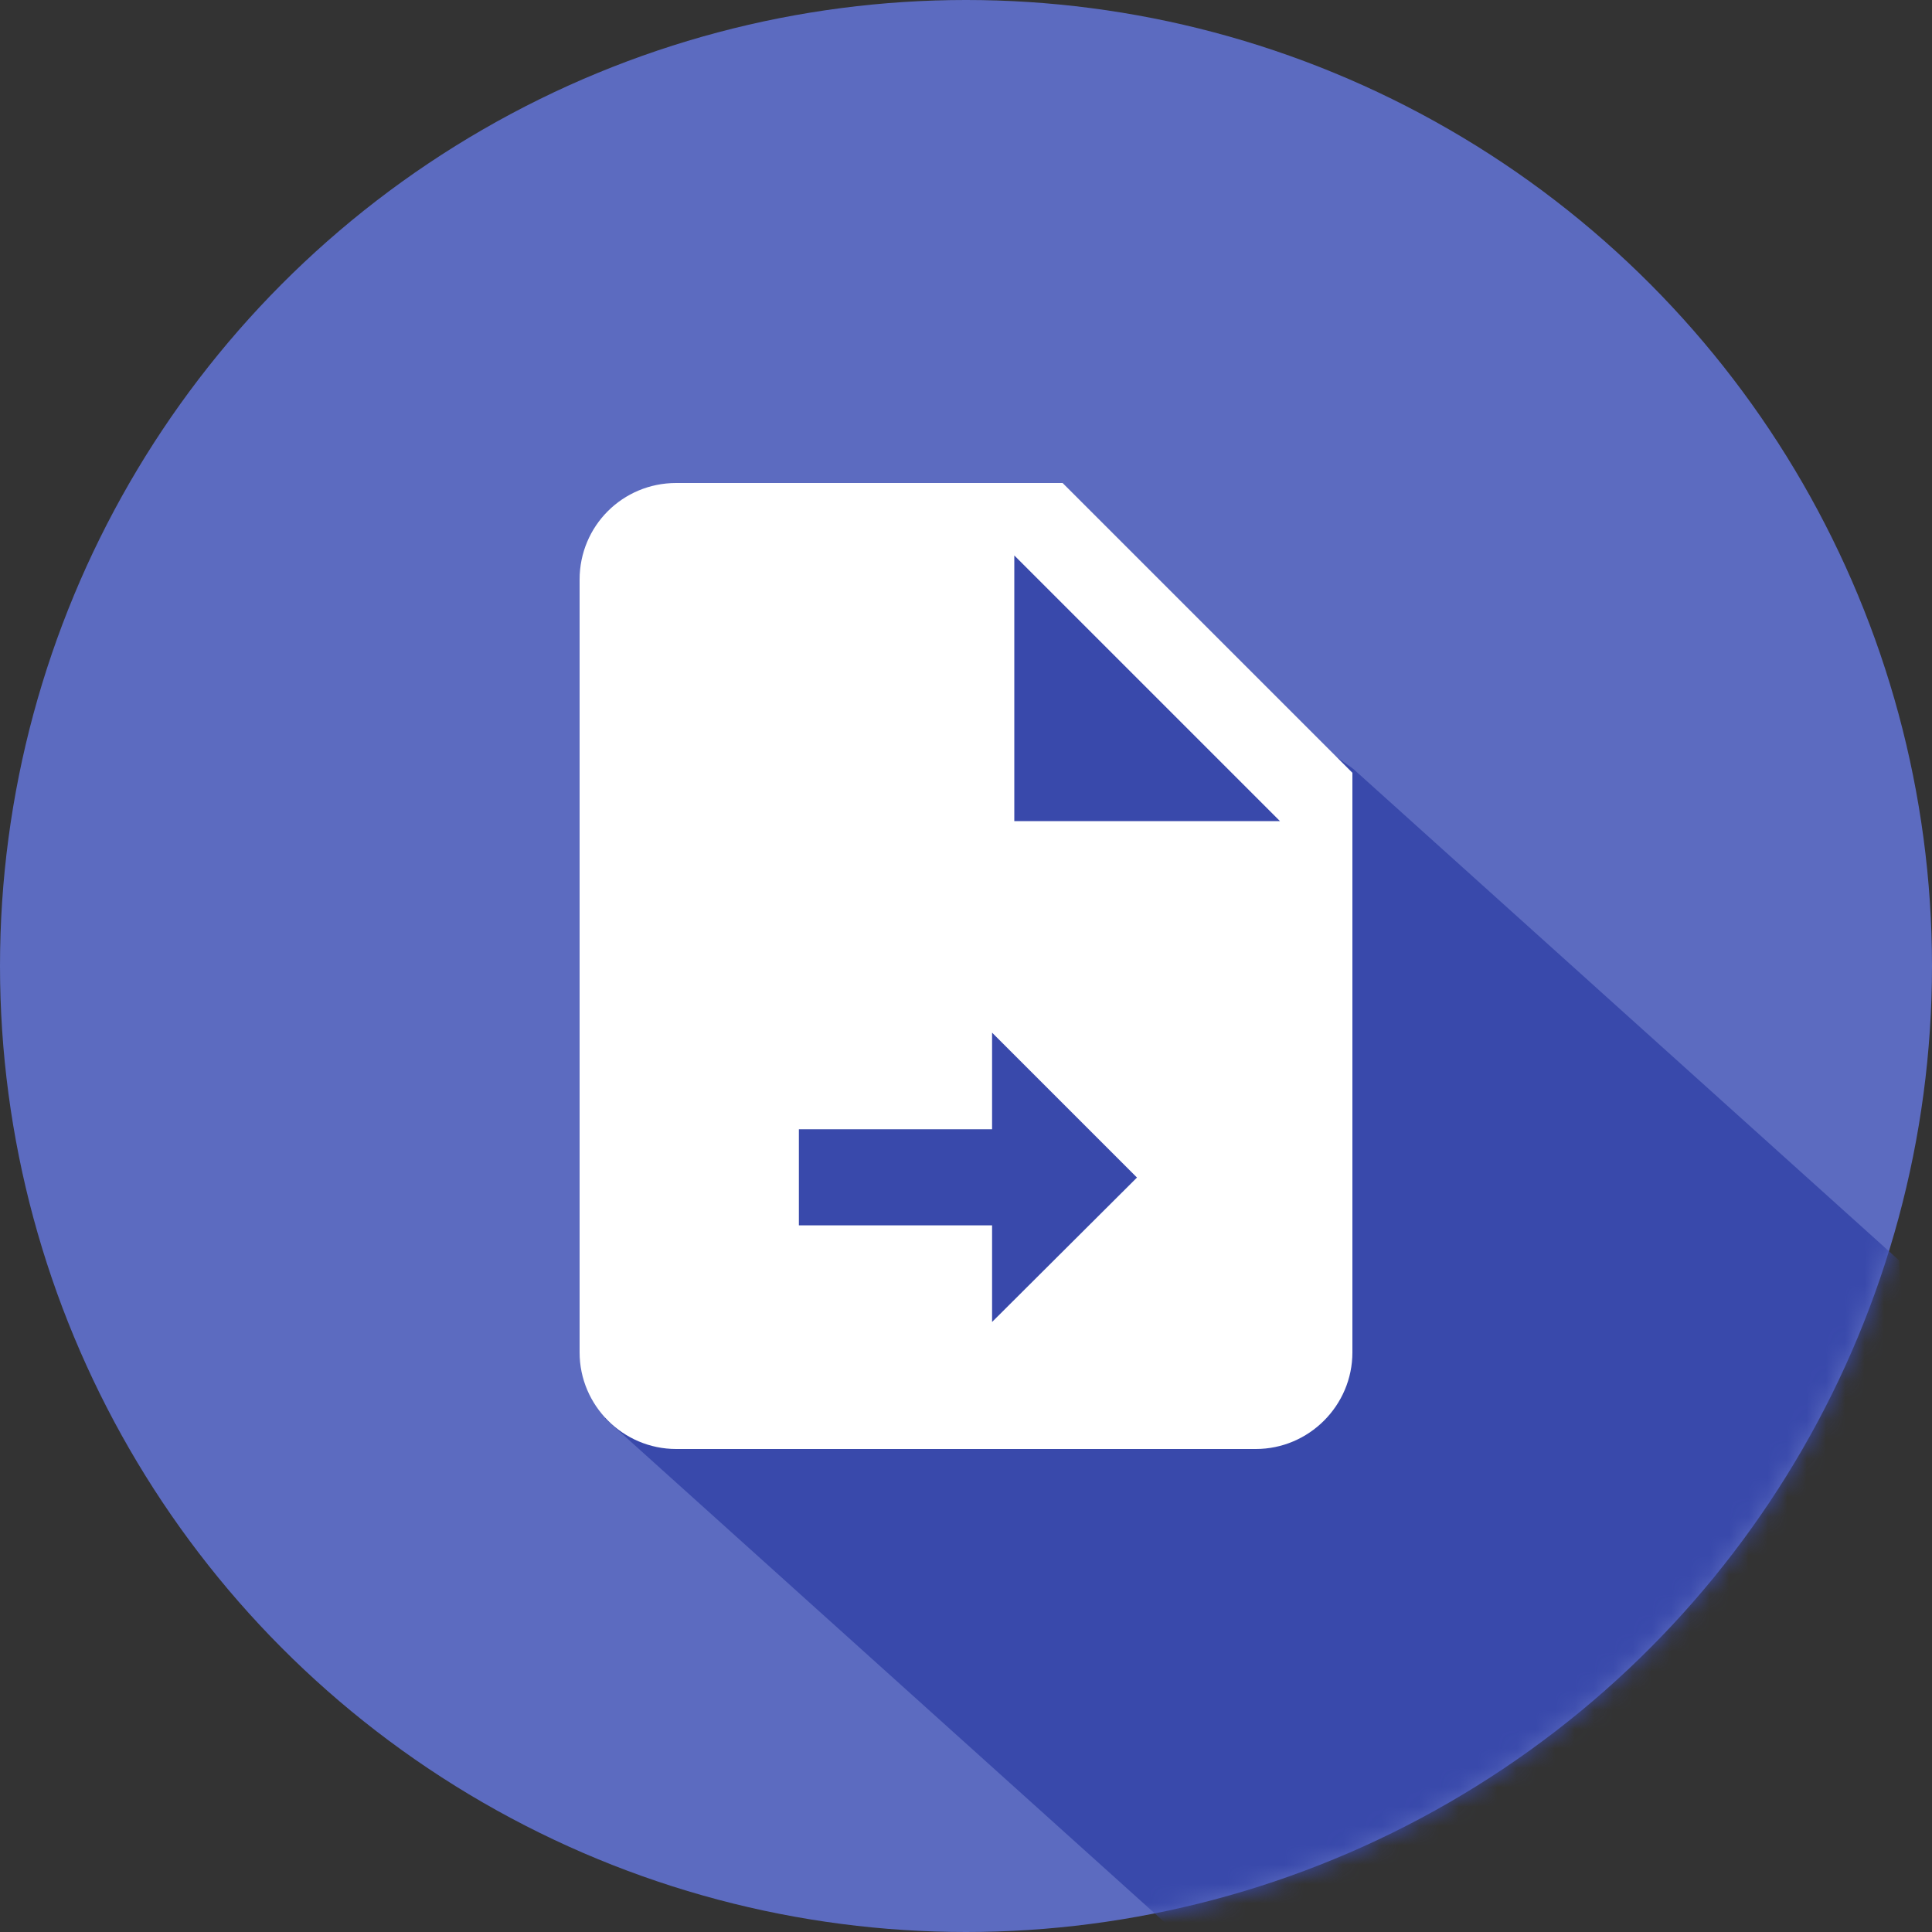 <?xml version="1.0" encoding="UTF-8"?>
<svg width="100px" height="100px" viewBox="0 0 100 100" version="1.1" xmlns="http://www.w3.org/2000/svg" xmlns:xlink="http://www.w3.org/1999/xlink">
    <rect x="0" y="0" width="100" height="100" fill="#333333" stroke="none"/>
    <!-- Generator: Sketch 48.2 (47327) - http://www.bohemiancoding.com/sketch -->
    <title>Return to a saved HB or LCTS application</title>
    <desc>Created with Sketch.</desc>
    <defs>
        <circle id="path-1" cx="50" cy="50" r="50"></circle>
    </defs>
    <g id="Symbols" stroke="none" stroke-width="1" fill="none" fill-rule="evenodd">
        <g id="Return-to-a-saved-HB-or-LCTS-application">
            <g>
                <mask id="mask-2" fill="white">
                    <use xlink:href="#path-1"></use>
                </mask>
                <use id="Oval" fill="#5C6BC0" xlink:href="#path-1"></use>
                <polygon id="Rectangle-7" fill="#3949AB" mask="url(#mask-2)" points="52.528 27.335 70.044 39.797 98.303 65.242 100 99.924 60.753 99.924 31.319 73.422"></polygon>
                <path d="M55,25 L35,25 C32.225,25 30,27.225 30,30 L30,70 C30,72.75 32.25,75 35,75 L65,75 C67.75,75 70,72.75 70,70 L70,40 L55,25 Z M51.35,68.425 L51.35,63.425 L41.35,63.425 L41.35,58.45 L51.35,58.45 L51.35,53.45 L58.85,60.95 L51.35,68.425 Z M52.5,42.5 L52.5,28.75 L66.25,42.5 L52.5,42.5 Z" id="Shape" fill="#FFFFFF" fill-rule="nonzero" mask="url(#mask-2)"></path>
            </g>
        </g>
    </g>
</svg>
